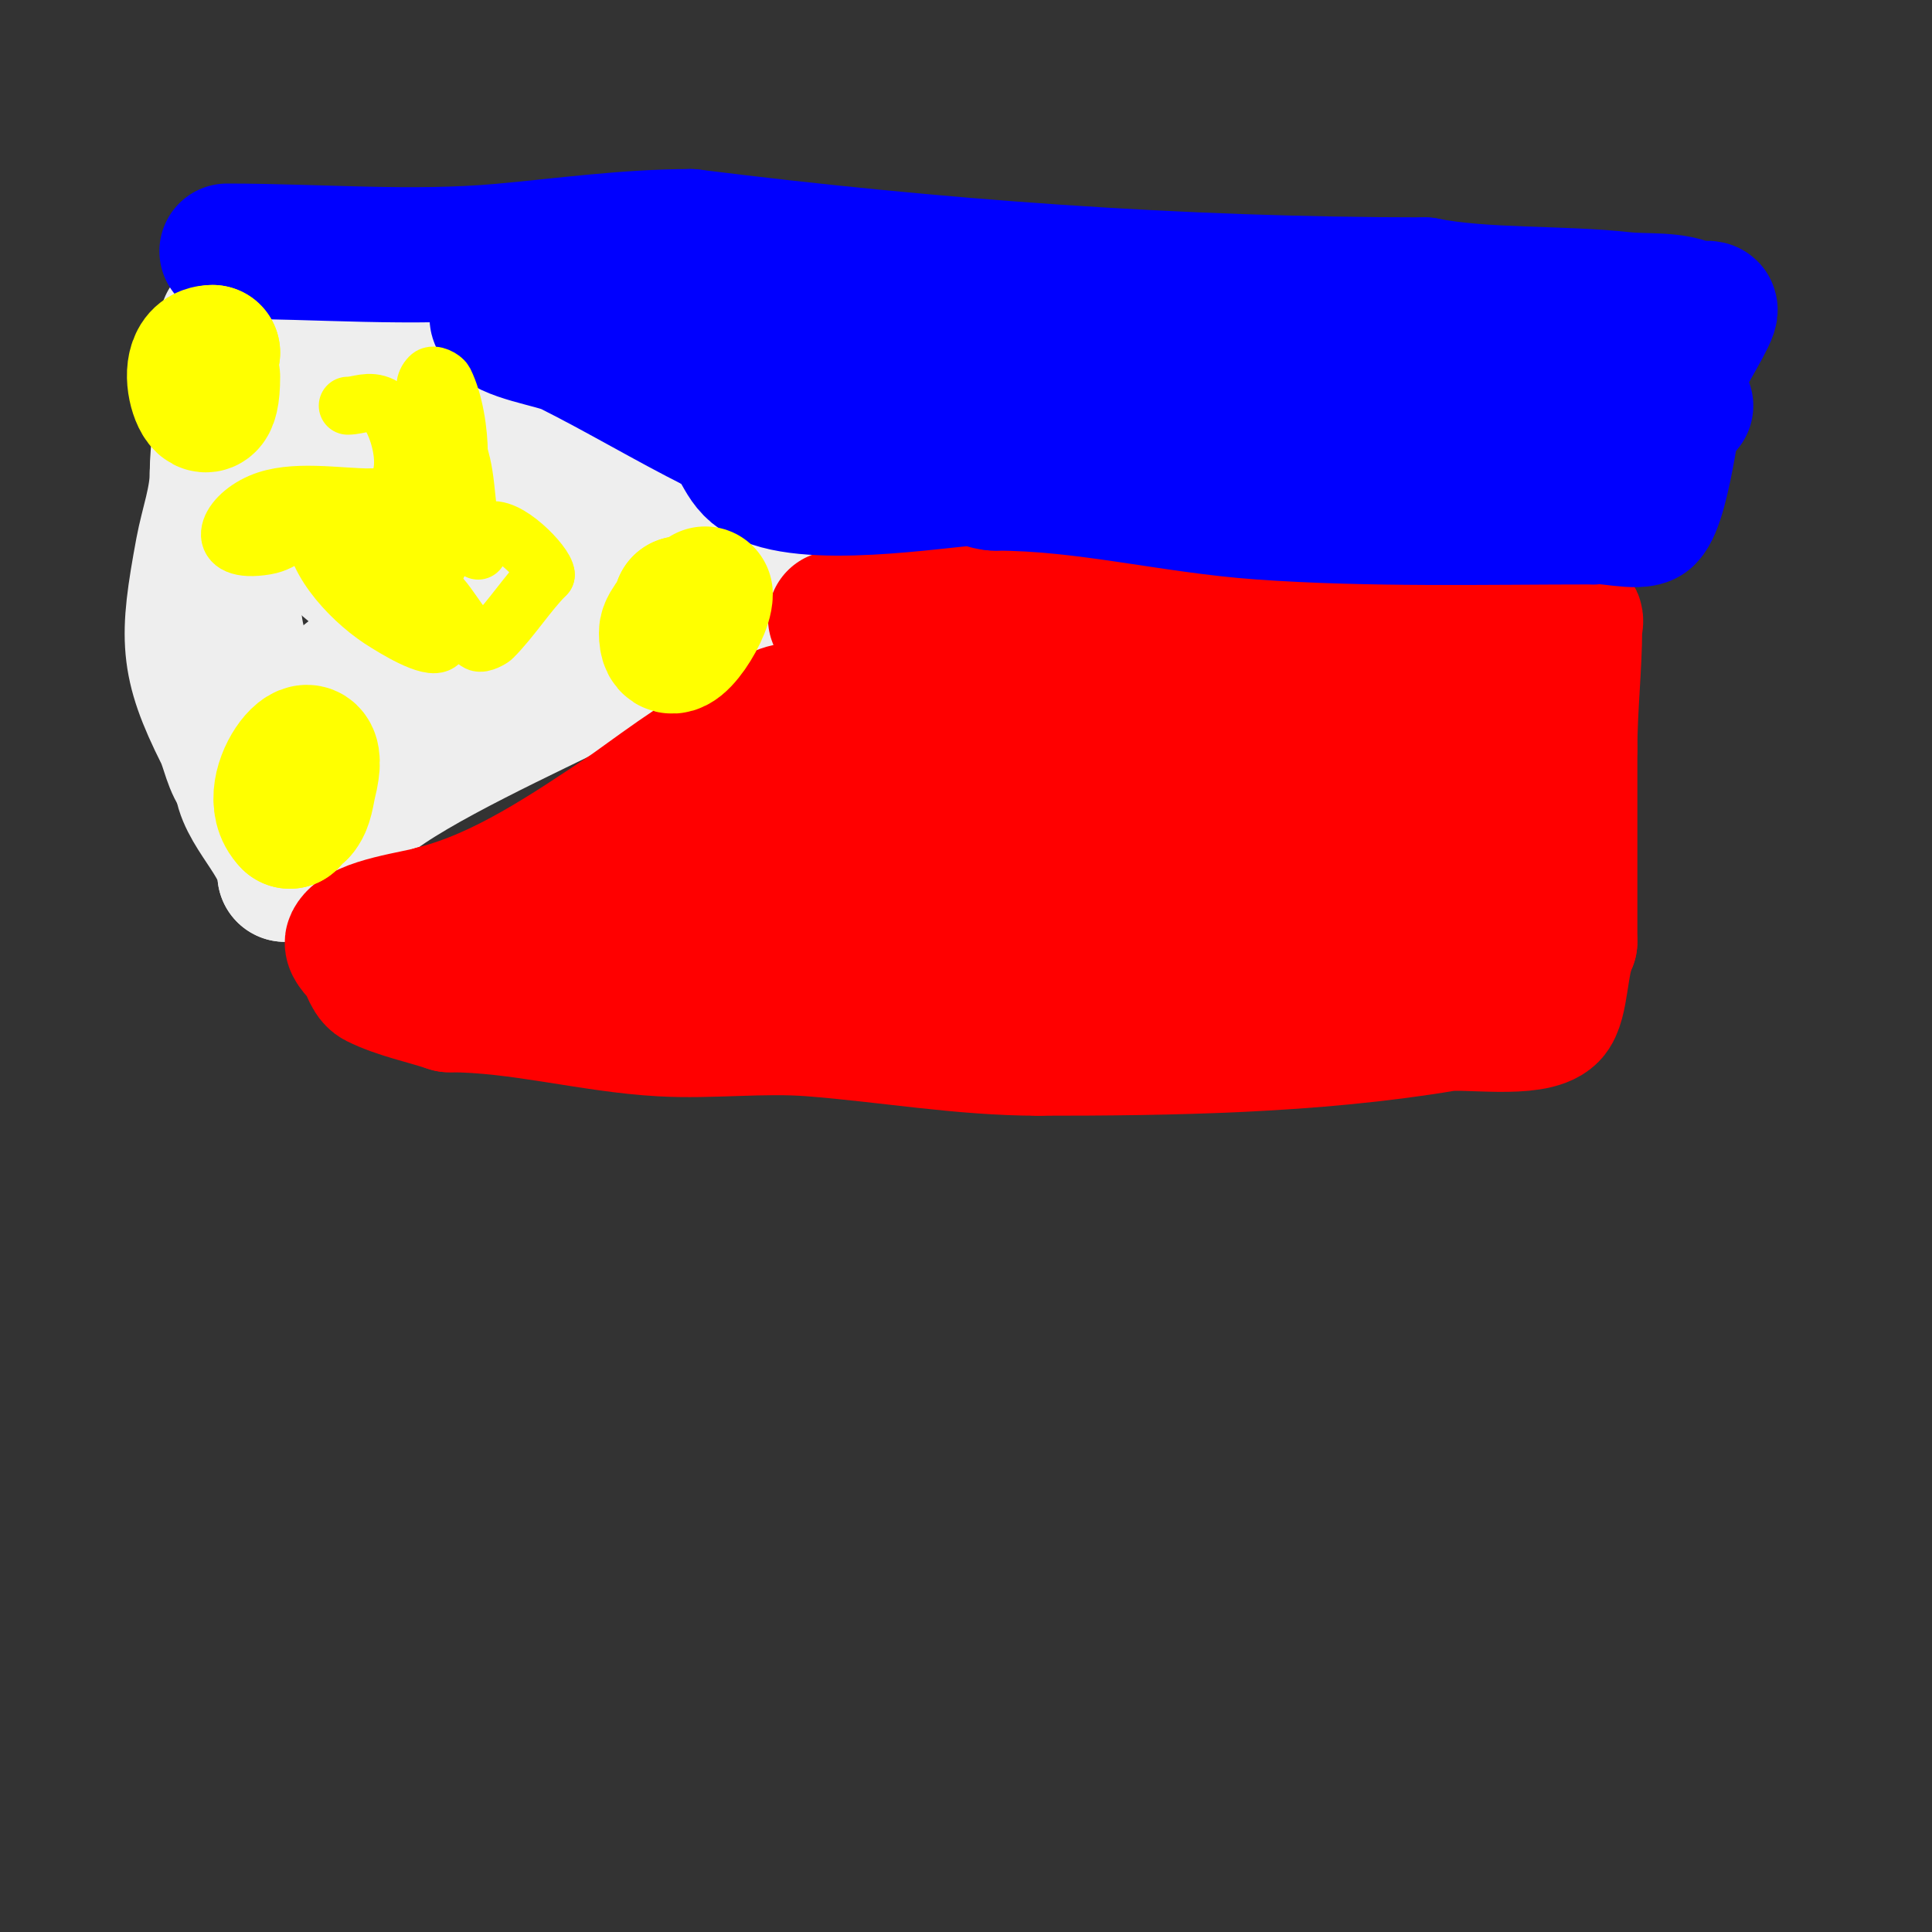 <svg viewBox='0 0 400 400' version='1.1' xmlns='http://www.w3.org/2000/svg' xmlns:xlink='http://www.w3.org/1999/xlink'><rect x="0" y="0" width="400" height="400" fill="#333333" stroke="none"/><g fill='none' stroke='#eeeeee' stroke-width='3' stroke-linecap='round' stroke-linejoin='round'><path d='M53,69c25.156,12.578 50.042,25.521 75,38'/><path d='M128,107c5.107,5.107 14.501,5.501 20,11c1.916,1.916 12.961,10.961 9,7'/></g>
<g fill='none' stroke='#eeeeee' stroke-width='28' stroke-linecap='round' stroke-linejoin='round'><path d='M47,67c16.535,8.268 36.381,10.69 53,19c13.318,6.659 28.609,15.739 41,24'/><path d='M141,110c7.982,3.991 17.952,17 26,17'/><path d='M49,66c0,11.17 -4,21.479 -4,32'/><path d='M45,98c0,5.426 -2.012,10.664 -3,16c-3.379,18.247 -3.425,23.151 4,38c1.321,2.643 1.882,6.882 4,9'/><path d='M50,161c0,6.387 9,13.51 9,20'/><path d='M59,181c4.801,0 13.657,-12.214 17,-15c9.478,-7.898 34.152,-19.076 46,-25'/><path d='M122,141c9.322,-6.992 27.41,-16 38,-16'/><path d='M65,92c-1.59,1.59 -3.127,7.472 -4,9c-3.211,5.619 -7.932,10.301 -11,16c-4.094,7.603 -0.514,28 10,28'/><path d='M60,145c3.457,3.457 12.758,-6.055 16,-8c3.496,-2.097 10.235,-3.193 14,-4c4.425,-0.948 39.156,-6.844 29,-17'/><path d='M119,116c-11.858,-5.929 -26.43,-3.715 -41,-11c-1.956,-0.978 -10.336,-5.327 -12,-2c-1.343,2.686 3.158,8.895 4,11'/><path d='M70,114c2.83,8.49 18,7.017 18,2'/></g>
<g fill='none' stroke='#ff0000' stroke-width='28' stroke-linecap='round' stroke-linejoin='round'><path d='M173,128c20.604,0 44.922,-4.02 65,1'/><path d='M238,129c18.331,0 36.65,-2 55,-2'/><path d='M293,127c8.061,0 15.635,1 24,1c0.204,0 8.252,-0.748 9,0c0.471,0.471 0,1.333 0,2c0,7.685 -1,16.668 -1,25'/><path d='M325,155c0,13.333 0,26.667 0,40'/><path d='M325,195c-2.007,4.015 -1.723,12.723 -4,15c-3.561,3.561 -17.573,1.262 -22,2c-27.254,4.542 -56.379,5 -84,5'/><path d='M215,217c-15.709,0 -31.413,-2.801 -47,-4c-10.257,-0.789 -20.731,0.571 -31,0c-14.676,-0.815 -29.307,-5 -44,-5'/><path d='M93,208c-4.962,-1.654 -10.491,-2.745 -15,-5c-1.45,-0.725 -2.028,-4.028 -3,-5c-0.344,-0.344 -2.374,-2.253 -2,-3c1.782,-3.564 13.632,-4.877 17,-6'/><path d='M90,189c14.175,-3.544 27.558,-12.705 40,-21c2.727,-1.818 17.495,-13 20,-13'/><path d='M150,155c3.829,0 8.422,-8 15,-8'/><path d='M165,147c38.101,0 75.768,-2 114,-2c7.495,0 14.508,1.501 22,2c1.363,0.091 12,-1.201 12,0'/><path d='M313,147c0,9.9 0.41,19.36 -2,29c-2.214,8.858 -10.541,11.459 -1,21'/><path d='M310,197c0,1.029 1.745,1.255 1,2c-4.091,4.091 -12.639,-1.071 -17,-1c-18.676,0.306 -37.336,1.273 -56,2c-10.015,0.39 -19.978,2 -30,2c-2.734,0 -7.458,-3.305 -10,-3c-10.719,1.286 -21.204,5 -32,5c-12.361,0 -24.793,-3 -37,-3'/><path d='M129,201c-3.407,-0.681 -13.699,0.301 -16,-2c-0.333,-0.333 -1.392,-0.739 -1,-1c7.752,-5.168 16.239,-7.248 25,-9c2.215,-0.443 31.102,-14.792 34,-16'/><path d='M171,173c27.665,-7.904 52.019,-13.229 81,-11c12.302,0.946 23.733,2.733 33,12'/><path d='M285,174c1.341,0 4.568,2.284 6,3c0.422,0.211 1.422,0.789 1,1c-5.914,2.957 -19.062,1.793 -26,2c-16.619,0.496 -73.83,2.987 -98,2c-5.04,-0.206 -9.983,-1.472 -15,-2c-1.933,-0.203 -9,1.007 -9,-2'/><path d='M144,178c2.749,0 5.305,-1.461 8,-2c6.85,-1.37 14.165,0.241 21,1c9.476,1.053 26.804,-0.234 36,-1c23.711,-1.976 47.231,-5.239 71,-7c2.259,-0.167 17.802,1.198 19,0c1.476,-1.476 11.298,-6.979 13,-8c1.387,-0.832 4,-1.628 4,-3'/><path d='M316,158l1,0'/></g>
<g fill='none' stroke='#0000ff' stroke-width='28' stroke-linecap='round' stroke-linejoin='round'><path d='M47,52c18.742,0 38.296,1.7 57,0c12.919,-1.175 26.044,-3 39,-3'/><path d='M143,49c50.26,6.282 101.108,10 152,10'/><path d='M295,59c12.089,2.418 28.215,1.579 41,3c5.013,0.557 10.488,-0.256 15,2c0.604,0.302 2.538,-0.462 3,0c0.65,0.65 -5.306,9.919 -6,12'/><path d='M348,76c-1.057,5.283 -3.513,27.513 -7,31c-1.511,1.511 -9.36,-0.547 -11,0'/><path d='M330,107c-22.348,0 -46.318,0.62 -69,-1c-18.68,-1.334 -36.166,-6 -55,-6'/><path d='M206,100c-1.7,0 -3.301,-1.063 -5,-1c-6.425,0.238 -34.912,5.058 -44,-1c-4.044,-2.696 -3.364,-7.182 -9,-10'/><path d='M148,88c-9.538,-4.769 -20.026,-11.013 -30,-16c-3.192,-1.596 -13.442,-2.883 -15,-6c-0.704,-1.407 3.603,-1.868 4,-2'/><path d='M107,64c31.712,-7.928 61.382,12.897 92,18c19.068,3.178 40.71,2 60,2'/><path d='M259,84c29.084,0 57.784,0 87,0'/><path d='M346,84c1,0 2,0 3,0'/></g>
<g fill='none' stroke='#ffff00' stroke-width='28' stroke-linecap='round' stroke-linejoin='round'><path d='M44,73'/><path d='M44,73l0,0'/><path d='M44,73c-8.373,0 0,20.499 0,5'/><path d='M62,168l0,0'/><path d='M62,168c1.328,-1.328 1.531,-4.125 2,-6c3.775,-15.098 -10.759,1.241 -4,8'/><path d='M60,170l0,0'/><path d='M141,125l0,0'/><path d='M141,125c0,1.969 -3,4.259 -3,6c0,8.065 8,-3.833 8,-8'/></g>
<g fill='none' stroke='#ffff00' stroke-width='12' stroke-linecap='round' stroke-linejoin='round'><path d='M94,106c-4.491,0 -15.224,-3.776 -19,0c-3.164,3.164 4.301,17 8,17'/><path d='M83,123c7.467,0 11.965,-14.069 9,-20c-3.414,-6.828 -7,0.763 -7,5c0,2.667 0,5.333 0,8'/><path d='M85,116c0,-9.462 2.149,-19.744 4,-29c0.624,-3.119 -2.478,-6.522 0,-9c0.733,-0.733 2.685,0.37 3,1c2.061,4.123 3,10.398 3,15'/><path d='M95,94c1.875,5.625 1.249,11.746 3,17c0.333,1 1,3 1,3c0,0 1.957,-3.979 2,-4c3.632,-1.816 12,6.878 12,9'/><path d='M113,119c-3.734,3.734 -7.15,9.15 -11,13c-0.231,0.231 -2.179,1.41 -3,1c-3.235,-1.618 -9,-13.469 -9,-9'/><path d='M90,124c0,1.623 2.595,7.405 1,9c-1.842,1.842 -10.038,-3.423 -11,-4c-6.556,-3.933 -15,-12.585 -15,-20'/><path d='M65,109c-4.184,0 -5.688,3.281 -10,4c-10.931,1.822 -8.439,-5.812 -1,-9c6.561,-2.812 15.92,-1 23,-1'/><path d='M77,103c10.929,0 5.385,-17.307 2,-19c-2.646,-1.323 -4.768,0 -7,0'/><path d='M72,84'/></g>
</svg>
